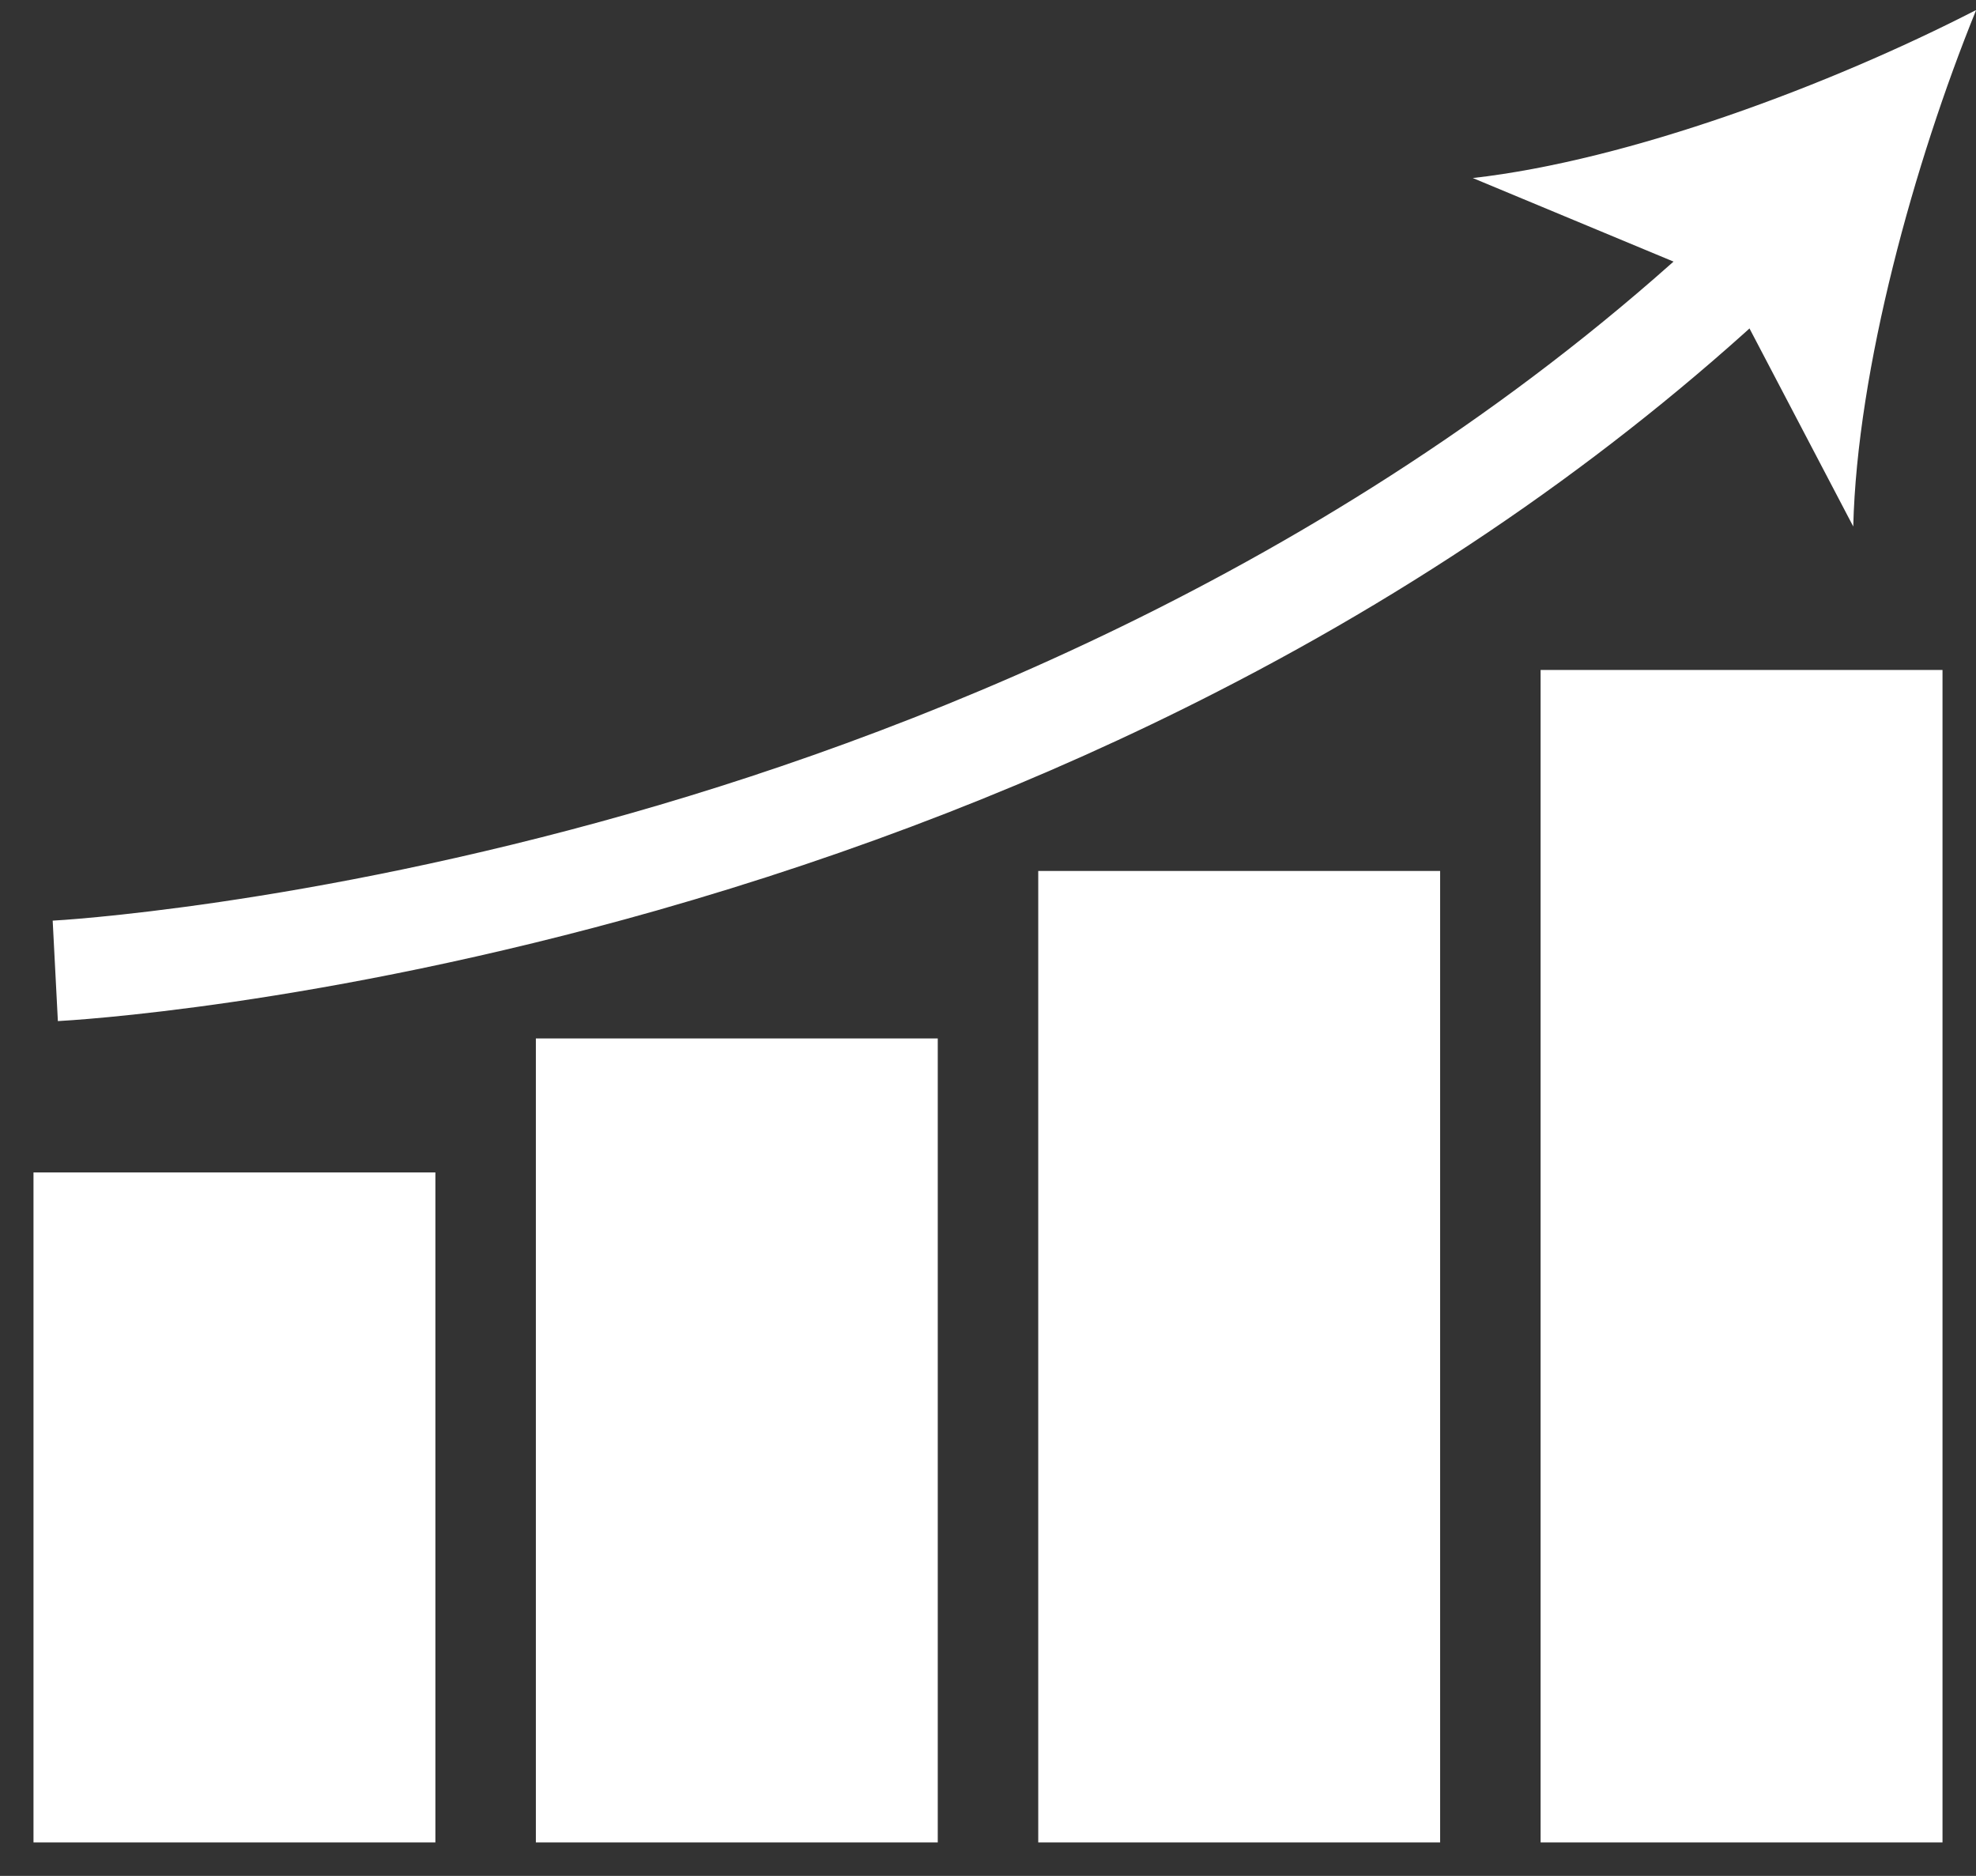<svg width="59" height="56" viewBox="0 0 59 56" fill="none" xmlns="http://www.w3.org/2000/svg">
<rect x="0" y="0" width="59" height="56" fill="#333333" stroke="none"/>
<g id="Calque_1" clip-path="url(#clip0_868_2941)">
<path id="Vector" d="M1.728 30.482L1.573 27.483C1.646 27.483 9.033 27.069 18.849 24.273C27.861 21.706 40.822 16.529 51.418 6.477L53.482 8.655C48.59 13.295 42.829 17.334 36.345 20.649C31.176 23.298 25.537 25.492 19.597 27.183C9.472 30.059 2.045 30.465 1.728 30.482Z" fill="white"/>
<path id="Vector_2" d="M59 0.31C57.155 4.852 55.449 11.028 55.335 15.717L51.532 8.46L43.975 5.315C48.639 4.787 54.636 2.544 59 0.301" fill="white"/>
<rect id="Rectangle 36" x="1" y="35" width="12" height="20" fill="white"/>
<rect id="Rectangle 37" x="16" y="31" width="12" height="24" fill="white"/>
<rect id="Rectangle 38" x="31" y="26" width="12" height="29" fill="white"/>
<rect id="Rectangle 39" x="46" y="20" width="12" height="35" fill="white"/>
</g>
<defs>
<clipPath id="clip0_868_2941">
<rect width="58.28" height="54.721" fill="white" transform="translate(0.72 0.31)"/>
</clipPath>
</defs>
</svg>

